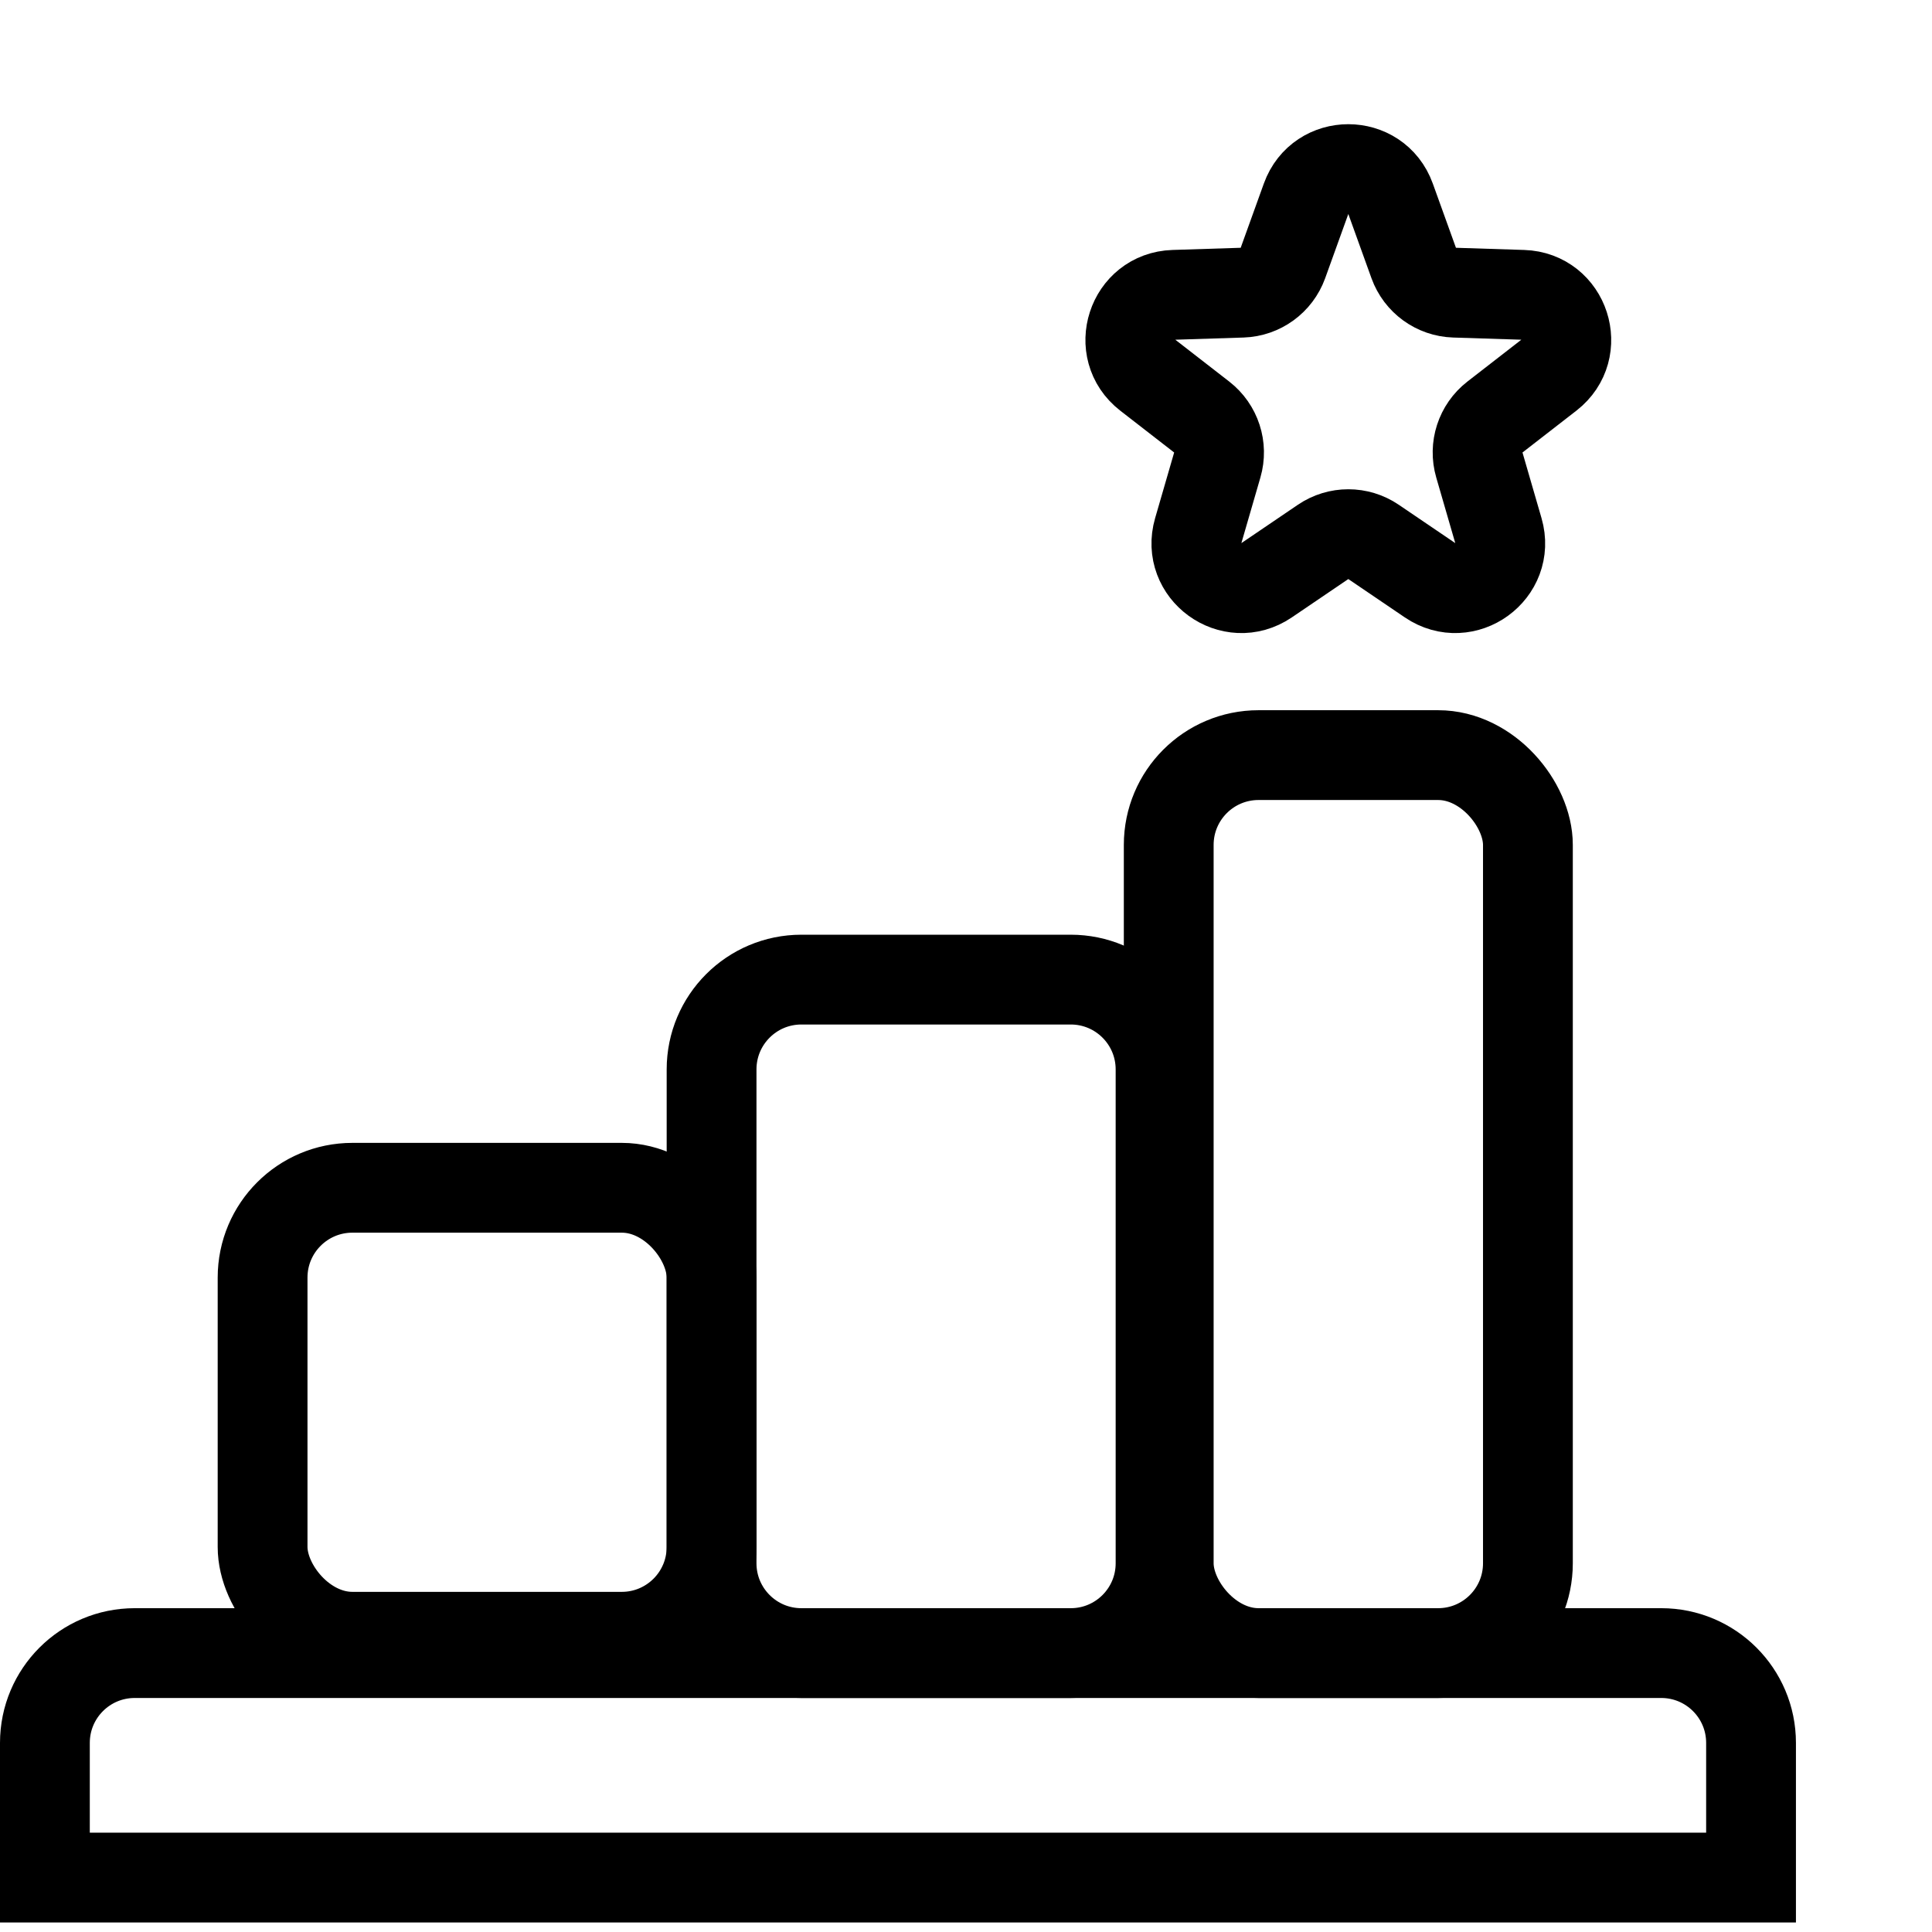<svg width="71" height="71" viewBox="0 0 71 71" fill="none" xmlns="http://www.w3.org/2000/svg">
<rect x="42.95" y="27.75" width="13.2" height="33" rx="3.3" stroke="black" stroke-width="3.3"/>
<path d="M29.45 36H39.35C41.172 36 42.65 37.477 42.65 39.3V57.45C42.65 59.272 41.172 60.75 39.35 60.75H29.45C27.628 60.75 26.15 59.272 26.15 57.45V39.3C26.15 37.477 27.628 36 29.45 36Z" stroke="black" stroke-width="3.3"/>
<rect x="9.65" y="43.65" width="16.5" height="16.5" rx="3.3" stroke="black" stroke-width="3.3"/>
<path d="M4.95 60.75H61.05C62.873 60.75 64.35 62.227 64.35 64.05V69H1.65V64.05C1.65 62.227 3.127 60.75 4.95 60.75Z" stroke="black" stroke-width="3.3"/>
<path d="M47.998 7.304C48.522 5.851 50.578 5.851 51.102 7.304L51.953 9.665C52.183 10.301 52.777 10.733 53.453 10.755L55.961 10.835C57.506 10.884 58.141 12.839 56.921 13.787L54.938 15.326C54.404 15.741 54.177 16.44 54.366 17.089L55.065 19.5C55.495 20.984 53.832 22.192 52.553 21.324L50.477 19.915C49.917 19.535 49.183 19.535 48.623 19.915L46.547 21.324C45.268 22.192 43.605 20.984 44.035 19.5L44.734 17.089C44.923 16.44 44.696 15.741 44.162 15.326L42.179 13.787C40.959 12.839 41.594 10.884 43.139 10.835L45.647 10.755C46.323 10.733 46.917 10.301 47.147 9.665L47.998 7.304Z" stroke="black" stroke-width="3.3"/>
</svg>
